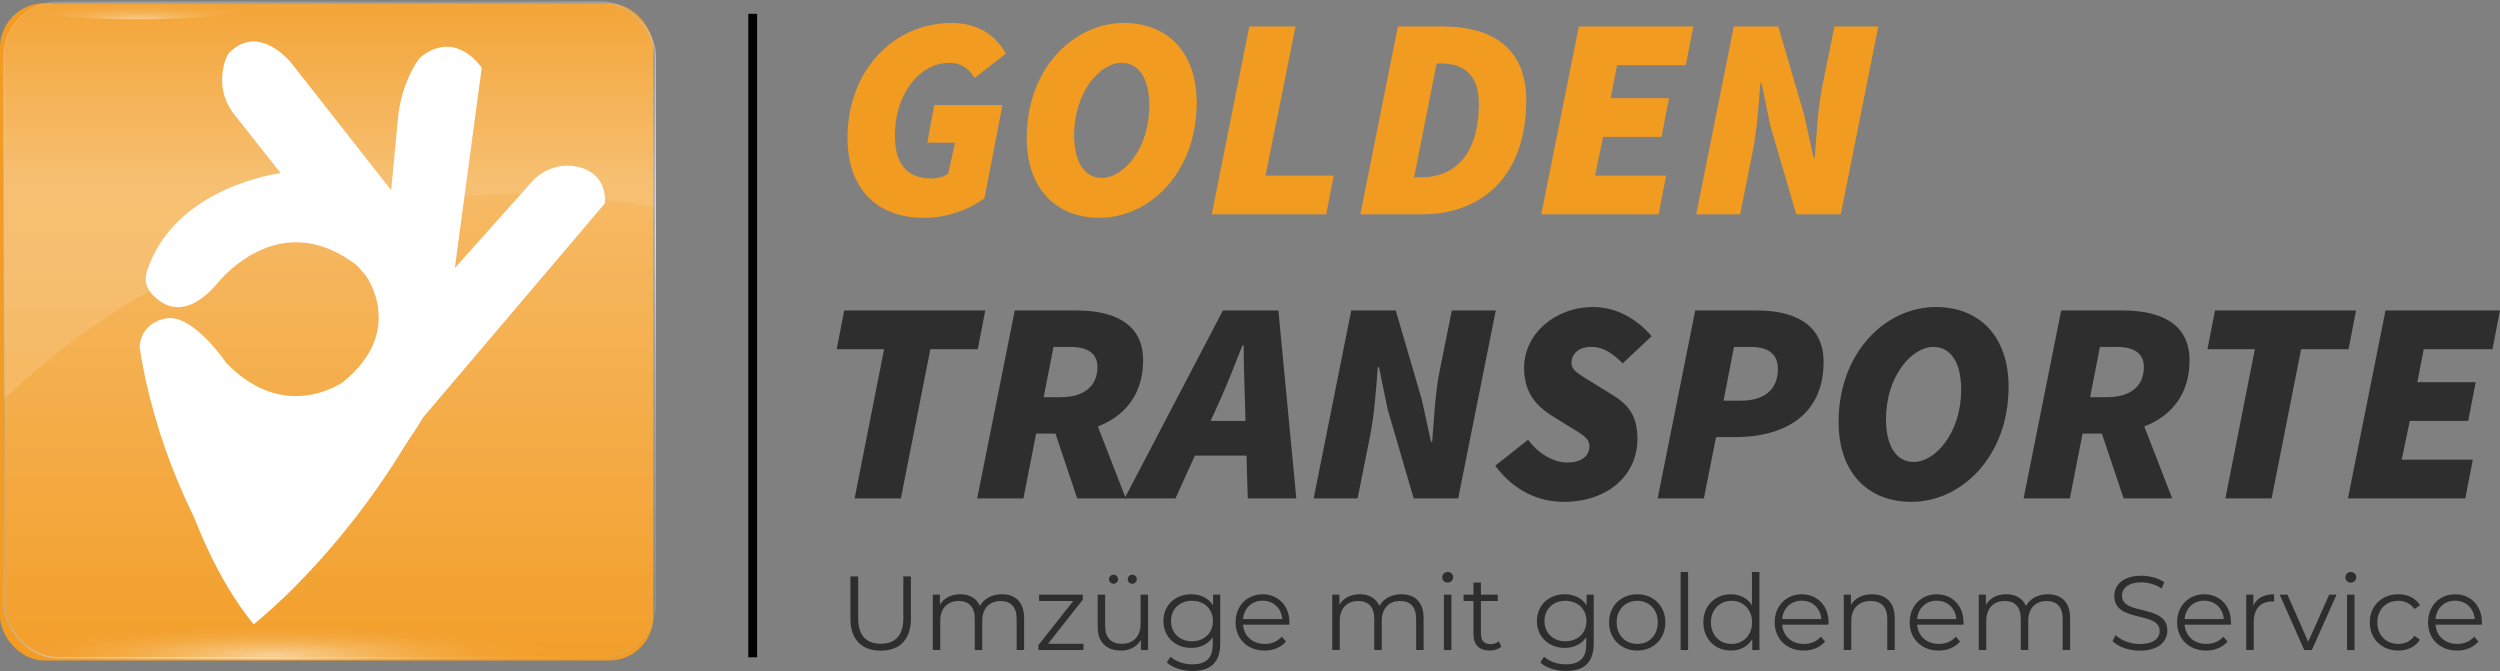 <?xml version="1.0" encoding="UTF-8"?>
<svg xmlns="http://www.w3.org/2000/svg" xmlns:xlink="http://www.w3.org/1999/xlink" id="Layer_2" data-name="Layer 2" viewBox="0 0 3980.9 1068.43">
  <rect x="0" y="0" width="3980.9" height="1068.43" fill="#808080" stroke="none"/>
  <defs>
    <clipPath id="clippath">
      <path d="m957.65,0H92.16C42.89,0,2.8,40.33,2.8,89.91v870.91c0,49.58,40.08,89.91,89.35,89.91h865.49c49.27,0,89.35-40.33,89.35-89.91V89.91c0-49.58-40.09-89.91-89.35-89.91Z" fill="none"></path>
    </clipPath>
    <linearGradient id="linear-gradient" x1="524.9" y1="1047.3" x2="524.9" y2="3.43" gradientUnits="userSpaceOnUse">
      <stop offset="0" stop-color="#fff" stop-opacity=".1"></stop>
      <stop offset=".72" stop-color="#fff"></stop>
      <stop offset="1" stop-color="#fff" stop-opacity=".24"></stop>
    </linearGradient>
    <linearGradient id="linear-gradient-2" x1="29.13" y1="29.59" x2="1020.67" y2="1021.14" gradientUnits="userSpaceOnUse">
      <stop offset="0" stop-color="#fff" stop-opacity=".2"></stop>
      <stop offset=".03" stop-color="#f1f1f1" stop-opacity=".32"></stop>
      <stop offset=".12" stop-color="#cecece" stop-opacity=".61"></stop>
      <stop offset=".2" stop-color="#b5b5b5" stop-opacity=".82"></stop>
      <stop offset=".26" stop-color="#a6a6a6" stop-opacity=".95"></stop>
      <stop offset=".31" stop-color="#a1a1a1"></stop>
      <stop offset=".38" stop-color="#a7a7a7"></stop>
      <stop offset=".47" stop-color="#b8b8b8"></stop>
      <stop offset=".57" stop-color="#d5d5d5"></stop>
      <stop offset=".69" stop-color="#fcfcfc"></stop>
      <stop offset=".69" stop-color="#fff"></stop>
      <stop offset=".72" stop-color="#f4f4f4" stop-opacity=".89"></stop>
      <stop offset=".77" stop-color="#e4e4e4" stop-opacity=".71"></stop>
      <stop offset=".82" stop-color="#d6d6d6" stop-opacity=".57"></stop>
      <stop offset=".87" stop-color="#cbcbcb" stop-opacity=".45"></stop>
      <stop offset=".91" stop-color="#c3c3c3" stop-opacity=".37"></stop>
      <stop offset=".96" stop-color="#bebebe" stop-opacity=".32"></stop>
      <stop offset=".99" stop-color="#bdbdbd" stop-opacity=".3"></stop>
    </linearGradient>
    <linearGradient id="linear-gradient-3" x1="524.9" y1="430.08" x2="524.9" y2="-42.27" gradientUnits="userSpaceOnUse">
      <stop offset="0" stop-color="#fff"></stop>
      <stop offset="1" stop-color="#fff" stop-opacity="0"></stop>
    </linearGradient>
    <radialGradient id="radial-gradient" cx="1290.68" cy="9237.03" fx="1290.68" fy="9237.03" r="226.24" gradientTransform="translate(-2171.83 -989.56) scale(2.02 .22)" gradientUnits="userSpaceOnUse">
      <stop offset="0" stop-color="#fff"></stop>
      <stop offset="0" stop-color="#fff" stop-opacity="1"></stop>
      <stop offset=".12" stop-color="#fff" stop-opacity=".77"></stop>
      <stop offset=".25" stop-color="#fff" stop-opacity=".56"></stop>
      <stop offset=".37" stop-color="#fff" stop-opacity=".39"></stop>
      <stop offset=".5" stop-color="#fff" stop-opacity=".25"></stop>
      <stop offset=".62" stop-color="#fff" stop-opacity=".14"></stop>
      <stop offset=".75" stop-color="#fff" stop-opacity=".06"></stop>
      <stop offset=".87" stop-color="#fff" stop-opacity=".02"></stop>
      <stop offset="1" stop-color="#fff" stop-opacity="0"></stop>
    </radialGradient>
    <radialGradient id="radial-gradient-2" cx="1290.68" cy="13519.29" fx="1290.68" fy="13519.29" r="138.44" gradientTransform="translate(-2171.83 -1071.45) scale(2.02 .16)" xlink:href="#radial-gradient"></radialGradient>
    <radialGradient id="radial-gradient-3" cx="862.46" cy="6112.47" fx="862.46" fy="6112.47" r="133.45" gradientTransform="translate(-1150.41 -1252.01) scale(1.59 .21)" xlink:href="#radial-gradient"></radialGradient>
  </defs>
  <g id="Layer_1-2" data-name="Layer 1">
    <g>
      <g>
        <rect y="5.16" width="1040.38" height="1046.63" rx="70.54" ry="70.54" fill="#f29c24"></rect>
        <g opacity=".72">
          <g clip-path="url(#clippath)">
            <g>
              <rect x="6.21" y="3.43" width="1037.39" height="1043.87" rx="86.22" ry="86.22" fill="url(#linear-gradient)" opacity=".41"></rect>
              <rect x="6.21" y="3.43" width="1037.39" height="1043.87" rx="86.22" ry="86.22" fill="none" stroke="url(#linear-gradient-2)" stroke-miterlimit="10" stroke-width="2"></rect>
              <path d="m820.03,309.51c76.43,0,151.17,7.29,223.56,21.22V89.91c0-47.76-38.48-86.49-85.95-86.49H92.16C44.69,3.43,6.21,42.15,6.21,89.91v545.75c212.14-202.15,498.59-326.15,813.82-326.15Z" fill="url(#linear-gradient-3)" opacity=".2"></path>
              <ellipse cx="433.19" cy="1047.3" rx="456.67" ry="49.88" fill="url(#radial-gradient)" opacity=".72"></ellipse>
              <path d="m712.58,1047.3c0,11.98-125.09,21.7-279.39,21.7s-279.39-9.72-279.39-21.7,125.09-21.7,279.39-21.7,279.39,9.72,279.39,21.7Z" fill="url(#radial-gradient-2)" opacity=".61"></path>
              <ellipse cx="217.91" cy="3.43" rx="211.7" ry="27.41" fill="url(#radial-gradient-3)" opacity=".61"></ellipse>
            </g>
          </g>
        </g>
        <g>
          <path d="m252.32,614.22s33.32,234.87,151.55,379.92c0,0,133.72-103.76,245.78-292.7l-235.89,29.23-161.45-116.44Z" fill="#fff"></path>
          <path d="m400.68,968.33s185.71-156.17,272.94-303.46h0s289.42-340.85,289.42-340.85h0s6.71-44.57-39.37-57.56c-27.89-7.86-57.95,1.9-76.76,22.98l-122.65,137.44s0,0,0,0l42.81-318.87h0s-39.58-61.2-95.52-18.44c-1.96,1.5-3.65,3.29-5.08,5.25-6.83,9.36-25.96,39.33-32.31,88.66l-11.25,119.41h0s-159.21-202.7-159.21-202.7c0,0-50.18-63.69-97.86-17-2.12,2.08-3.77,4.6-4.89,7.3-5.3,12.79-17.66,52.05,10.69,90.05l75.31,95.11s0,0,0,0c0,0-170.16,20.94-213.34,157.61-3.7,11.71-.84,24.52,7.39,33.93,17.34,19.8,53.04,42.86,103.29-13.76,0,0,97.56-129.57,225.07-29.95l13.3,15.66s64.88,87.77-36.75,169.38h0s-92.7,66.61-186.1-31.21h0s-53.5-79.5-96.55-70.08c0,0-37.3,5-41.02,43.99h0s26.55,226.85,178.44,417.11c0,0,0,0,0,0Z" fill="#fff"></path>
        </g>
      </g>
      <g>
        <g>
          <path d="m1349.54,219.77c0-106.79,72.73-183.2,165.71-183.2,39.59,0,69.05,17.49,86.54,48.79l-49.71,38.67c-11.05-16.57-23.02-23.94-40.51-23.94-47.87,0-86.54,50.63-86.54,115.08,0,43.27,16.57,69.05,58.92,69.05,8.75,0,18.87-2.76,25.78-7.36l11.05-49.71h-44.19l11.05-59.84h108.63l-28.54,148.22c-23.02,17.49-58,31.3-96.67,31.3-74.57,0-121.52-46.03-121.52-127.05Z" fill="#f19b21"></path>
          <path d="m1634.93,219.77c0-111.4,75.49-183.2,154.67-183.2,69.05,0,116,46.03,116,127.05,0,111.4-75.49,183.2-154.67,183.2-69.05,0-116-46.03-116-127.05Zm195.17-51.55c0-43.27-16.57-68.13-44.19-68.13-34.06,0-75.49,46.03-75.49,115.08,0,43.27,16.57,68.13,44.19,68.13,34.06,0,75.49-46.03,75.49-115.08Z" fill="#f19b21"></path>
          <path d="m1989.36,42.09h73.65l-47.87,237.52h108.63l-11.97,61.68h-182.28l59.84-299.2Z" fill="#f19b21"></path>
          <path d="m2225.96,42.09h69.97c83.78,0,134.41,36.83,134.41,117.84,0,121.52-71.81,181.36-165.71,181.36h-98.51l59.84-299.2Zm36.83,240.28c49.71,0,92.06-31.3,92.06-117.84,0-46.95-25.78-63.52-60.76-63.52h-6.44l-35.9,181.36h11.05Z" fill="#f19b21"></path>
          <path d="m2514.1,42.09h182.28l-11.97,61.68h-109.55l-10.13,52.48h92.98l-11.97,61.68h-92.98l-12.89,61.68h113.24l-11.97,61.68h-186.89l59.84-299.2Z" fill="#f19b21"></path>
          <path d="m2760.82,42.09h70.89l41.43,141.78,14.73,67.21h1.84c2.76-32.22,4.6-77.33,11.97-113.24l19.33-95.75h69.97l-59.84,299.2h-70.89l-41.43-141.78-13.81-67.21h-1.84c-2.76,34.06-5.52,76.41-12.89,112.32l-19.33,96.67h-69.97l59.84-299.2Z" fill="#f19b21"></path>
        </g>
        <g>
          <path d="m1407.81,556.08h-75.49l11.97-61.68h224.63l-11.97,61.68h-75.49l-46.95,237.52h-73.65l46.95-237.52Z" fill="#2e2e2e"></path>
          <path d="m1615.86,494.4h98.51c59.84,0,105.87,21.17,105.87,79.17,0,82.86-67.21,116.92-138.09,116.92h-32.22l-20.25,103.11h-73.65l59.84-299.2Zm72.73,138.09c39.59,0,58.92-19.33,58.92-47.87,0-22.09-15.65-32.22-43.27-32.22h-26.7l-15.65,80.09h26.7Zm-13.81,40.51l52.48-47.87,65.36,168.47h-77.33l-40.51-120.6Z" fill="#2e2e2e"></path>
          <path d="m1947.29,494.4h88.38l28.54,299.2h-77.33l-4.6-158.35c-.92-28.54-1.84-55.24-1.84-85.62h-1.84c-11.97,29.46-22.1,57.08-34.98,85.62l-71.81,158.35h-81.01l156.51-299.2Zm-62.6,175.84h139.01l-12.89,55.24h-139.01l12.89-55.24Z" fill="#2e2e2e"></path>
          <path d="m2151.66,494.4h70.89l41.43,141.78,14.73,67.21h1.84c2.76-32.22,4.6-77.33,11.97-113.24l19.33-95.75h69.97l-59.84,299.2h-70.89l-41.43-141.78-13.81-67.21h-1.84c-2.76,34.06-5.52,76.41-12.89,112.32l-19.33,96.67h-69.97l59.84-299.2Z" fill="#2e2e2e"></path>
          <path d="m2380.89,741.59l52.48-41.43c15.65,21.63,39.59,36.36,62.6,36.36,21.17,0,34.98-9.67,34.98-26.24,0-13.35-13.35-19.33-34.06-32.22l-25.78-16.11c-27.62-17.49-44.19-39.13-44.19-76.41,0-53.86,49.25-96.67,110.01-96.67,34.98,0,68.59,17.49,92.98,46.49l-46.03,43.27c-15.19-15.19-30.38-26.24-49.71-26.24-21.17,0-31.76,11.51-31.76,25.78,0,12.43,12.89,17.95,36.82,33.14l27.62,17.03c29,17.49,40.51,36.36,40.51,71.35,0,54.78-45.11,99.43-116.92,99.43-38.21,0-78.25-15.65-109.55-57.54Z" fill="#2e2e2e"></path>
          <path d="m2699.42,494.4h98.51c59.38,0,105.87,22.1,105.87,81.94,0,87.46-65.83,119.68-140.86,119.68h-30.38l-19.33,97.59h-73.65l59.84-299.2Zm72.27,143.62c37.75,0,59.38-17.49,59.38-50.63,0-23.94-16.11-34.98-43.27-34.98h-26.7l-16.57,85.62h27.16Z" fill="#2e2e2e"></path>
          <path d="m2927.72,672.08c0-111.4,75.49-183.2,154.67-183.2,69.05,0,116,46.03,116,127.05,0,111.4-75.49,183.2-154.66,183.2-69.05,0-116-46.03-116-127.05Zm195.17-51.55c0-43.27-16.57-68.13-44.19-68.13-34.06,0-75.49,46.03-75.49,115.08,0,43.27,16.57,68.13,44.19,68.13,34.06,0,75.49-46.03,75.49-115.08Z" fill="#2e2e2e"></path>
          <path d="m3282.16,494.4h98.51c59.84,0,105.87,21.17,105.87,79.17,0,82.86-67.21,116.92-138.09,116.92h-32.22l-20.25,103.11h-73.65l59.84-299.2Zm72.73,138.09c39.59,0,58.92-19.33,58.92-47.87,0-22.09-15.65-32.22-43.27-32.22h-26.7l-15.65,80.09h26.7Zm-13.81,40.51l52.48-47.87,65.36,168.47h-77.33l-40.51-120.6Z" fill="#2e2e2e"></path>
          <path d="m3590.56,556.08h-75.49l11.97-61.68h224.63l-11.97,61.68h-75.49l-46.95,237.52h-73.65l46.95-237.52Z" fill="#2e2e2e"></path>
          <path d="m3798.61,494.4h182.28l-11.97,61.68h-109.55l-10.13,52.48h92.98l-11.97,61.68h-92.98l-12.89,61.68h113.24l-11.97,61.68h-186.89l59.84-299.2Z" fill="#2e2e2e"></path>
        </g>
        <g>
          <path d="m1354.16,984.99v-67.18h12.4v66.68c0,27.81,13.07,40.54,35.85,40.54s36.02-12.73,36.02-40.54v-66.68h12.06v67.18c0,33.68-18.09,51.1-48.08,51.1s-48.25-17.42-48.25-51.1Z" fill="#2e2e2e"></path>
          <path d="m1630.77,983.98v51.1h-11.9v-49.93c0-18.6-9.38-28.15-25.3-28.15-18.09,0-29.49,11.73-29.49,31.83v46.24h-11.9v-49.93c0-18.6-9.38-28.15-25.47-28.15-17.93,0-29.49,11.73-29.49,31.83v46.24h-11.9v-88.13h11.39v16.08c6.2-10.55,17.59-16.75,32.34-16.75s25.97,6.2,31.33,18.6c6.37-11.39,18.93-18.6,34.85-18.6,21.45,0,35.52,12.4,35.52,37.7Z" fill="#2e2e2e"></path>
          <path d="m1725.25,1025.2v9.88h-71.71v-7.87l55.46-70.2h-54.45v-10.05h69.7v7.88l-55.46,70.37h56.46Z" fill="#2e2e2e"></path>
          <path d="m1828.12,946.96v88.13h-11.39v-16.08c-6.2,10.72-17.59,16.92-31.67,16.92-22.45,0-37.19-12.57-37.19-37.86v-51.1h11.9v49.93c0,18.76,9.72,28.31,26.47,28.31,18.43,0,29.99-11.9,29.99-32v-46.24h11.9Zm-62.16-24.63c0-4.02,3.18-7.2,7.2-7.2s7.2,3.18,7.2,7.2-3.35,7.21-7.2,7.21-7.2-3.02-7.2-7.21Zm29.82,0c0-4.02,3.35-7.2,7.2-7.2s7.2,3.18,7.2,7.2-3.18,7.21-7.2,7.21-7.2-3.02-7.2-7.21Z" fill="#2e2e2e"></path>
          <path d="m1943.05,946.96v77.4c0,30.33-14.91,44.06-44.06,44.06-16.08,0-31.83-4.86-41.05-13.57l6.03-9.05c8.38,7.54,21.11,12.06,34.68,12.06,22.28,0,32.5-10.22,32.5-32v-11.23c-7.37,11.23-19.94,17.09-34.35,17.09-25.13,0-44.23-17.59-44.23-42.89s19.1-42.56,44.23-42.56c14.74,0,27.48,6.03,34.85,17.59v-16.92h11.39Zm-11.56,41.89c0-19.1-14.07-32.17-33.51-32.17s-33.34,13.07-33.34,32.17,13.91,32.33,33.34,32.33,33.51-13.24,33.51-32.33Z" fill="#2e2e2e"></path>
          <path d="m2053.11,994.71h-73.72c1.34,18.43,15.41,30.66,34.68,30.66,10.72,0,20.27-3.85,26.97-11.56l6.7,7.71c-7.87,9.38-20.1,14.41-34.01,14.41-27.48,0-46.24-18.76-46.24-44.9s18.26-44.73,43.06-44.73,42.72,18.26,42.72,44.73c0,1-.17,2.35-.17,3.69Zm-73.72-8.88h62.49c-1.51-17.26-14.07-29.32-31.33-29.32s-29.65,12.06-31.16,29.32Z" fill="#2e2e2e"></path>
          <path d="m2266.89,983.98v51.1h-11.9v-49.93c0-18.6-9.38-28.15-25.3-28.15-18.09,0-29.49,11.73-29.49,31.83v46.24h-11.9v-49.93c0-18.6-9.38-28.15-25.47-28.15-17.93,0-29.49,11.73-29.49,31.83v46.24h-11.9v-88.13h11.39v16.08c6.2-10.55,17.59-16.75,32.34-16.75s25.97,6.2,31.33,18.6c6.37-11.39,18.93-18.6,34.85-18.6,21.45,0,35.52,12.4,35.52,37.7Z" fill="#2e2e2e"></path>
          <path d="m2296.54,919.15c0-4.52,3.85-8.38,8.71-8.38s8.71,3.69,8.71,8.21c0,4.86-3.69,8.71-8.71,8.71s-8.71-3.85-8.71-8.54Zm2.68,27.81h11.9v88.13h-11.9v-88.13Z" fill="#2e2e2e"></path>
          <path d="m2390.69,1029.72c-4.69,4.19-11.73,6.2-18.6,6.2-16.59,0-25.8-9.38-25.8-25.63v-53.28h-15.75v-10.05h15.75v-19.27h11.9v19.27h26.81v10.05h-26.81v52.61c0,10.39,5.36,16.08,15.25,16.08,4.86,0,9.72-1.51,13.07-4.52l4.19,8.54Z" fill="#2e2e2e"></path>
          <path d="m2537.79,946.96v77.4c0,30.33-14.91,44.06-44.06,44.06-16.08,0-31.83-4.86-41.05-13.57l6.03-9.05c8.38,7.54,21.11,12.06,34.68,12.06,22.28,0,32.5-10.22,32.5-32v-11.23c-7.37,11.23-19.94,17.09-34.35,17.09-25.13,0-44.23-17.59-44.23-42.89s19.1-42.56,44.23-42.56c14.74,0,27.48,6.03,34.85,17.59v-16.92h11.39Zm-11.56,41.89c0-19.1-14.07-32.17-33.51-32.17s-33.34,13.07-33.34,32.17,13.91,32.33,33.34,32.33,33.51-13.24,33.51-32.33Z" fill="#2e2e2e"></path>
          <path d="m2562.24,991.02c0-26.14,19.1-44.73,44.9-44.73s44.73,18.6,44.73,44.73-18.93,44.9-44.73,44.9-44.9-18.76-44.9-44.9Zm77.57,0c0-20.61-13.91-34.35-32.67-34.35s-32.84,13.74-32.84,34.35,14.07,34.35,32.84,34.35,32.67-13.74,32.67-34.35Z" fill="#2e2e2e"></path>
          <path d="m2676.17,910.77h11.9v124.32h-11.9v-124.32Z" fill="#2e2e2e"></path>
          <path d="m2801.65,910.77v124.32h-11.39v-17.42c-7.2,11.89-19.43,18.26-34.01,18.26-25.13,0-43.9-18.26-43.9-44.9s18.76-44.73,43.9-44.73c14.07,0,26.14,6.03,33.51,17.42v-52.94h11.9Zm-11.73,80.25c0-20.61-14.07-34.35-32.67-34.35s-32.84,13.74-32.84,34.35,14.07,34.35,32.84,34.35,32.67-13.74,32.67-34.35Z" fill="#2e2e2e"></path>
          <path d="m2911.56,994.71h-73.72c1.34,18.43,15.41,30.66,34.68,30.66,10.72,0,20.27-3.85,26.97-11.56l6.7,7.71c-7.87,9.38-20.1,14.41-34.01,14.41-27.48,0-46.24-18.76-46.24-44.9s18.26-44.73,43.06-44.73,42.72,18.26,42.72,44.73c0,1-.17,2.35-.17,3.69Zm-73.72-8.88h62.49c-1.51-17.26-14.07-29.32-31.33-29.32s-29.65,12.06-31.16,29.32Z" fill="#2e2e2e"></path>
          <path d="m3017.1,983.98v51.1h-11.9v-49.93c0-18.6-9.72-28.15-26.47-28.15-18.93,0-30.83,11.73-30.83,31.83v46.24h-11.9v-88.13h11.39v16.25c6.37-10.72,18.26-16.92,33.51-16.92,21.45,0,36.19,12.4,36.19,37.7Z" fill="#2e2e2e"></path>
          <path d="m3126.5,994.71h-73.72c1.34,18.43,15.41,30.66,34.68,30.66,10.72,0,20.27-3.85,26.97-11.56l6.7,7.71c-7.87,9.38-20.1,14.41-34.01,14.41-27.48,0-46.24-18.76-46.24-44.9s18.26-44.73,43.06-44.73,42.72,18.26,42.72,44.73c0,1-.17,2.35-.17,3.69Zm-73.72-8.88h62.49c-1.51-17.26-14.07-29.32-31.33-29.32s-29.65,12.06-31.16,29.32Z" fill="#2e2e2e"></path>
          <path d="m3296.38,983.98v51.1h-11.9v-49.93c0-18.6-9.38-28.15-25.3-28.15-18.09,0-29.49,11.73-29.49,31.83v46.24h-11.9v-49.93c0-18.6-9.38-28.15-25.47-28.15-17.93,0-29.49,11.73-29.49,31.83v46.24h-11.9v-88.13h11.39v16.08c6.2-10.55,17.59-16.75,32.34-16.75s25.97,6.2,31.33,18.6c6.37-11.39,18.93-18.6,34.85-18.6,21.45,0,35.52,12.4,35.52,37.7Z" fill="#2e2e2e"></path>
          <path d="m3363.89,1020.84l4.86-9.55c8.38,8.21,23.29,14.24,38.7,14.24,21.95,0,31.5-9.21,31.5-20.78,0-32.17-72.21-12.4-72.21-55.79,0-17.26,13.4-32.17,43.23-32.17,13.24,0,26.97,3.85,36.36,10.39l-4.19,9.88c-10.05-6.53-21.78-9.72-32.17-9.72-21.45,0-31,9.55-31,21.28,0,32.17,72.21,12.73,72.21,55.46,0,17.26-13.74,32-43.73,32-17.59,0-34.85-6.2-43.56-15.25Z" fill="#2e2e2e"></path>
          <path d="m3552.37,994.71h-73.72c1.34,18.43,15.41,30.66,34.68,30.66,10.72,0,20.27-3.85,26.97-11.56l6.7,7.71c-7.87,9.38-20.1,14.41-34.01,14.41-27.48,0-46.24-18.76-46.24-44.9s18.26-44.73,43.06-44.73,42.72,18.26,42.72,44.73c0,1-.17,2.35-.17,3.69Zm-73.72-8.88h62.49c-1.51-17.26-14.07-29.32-31.33-29.32s-29.65,12.06-31.16,29.32Z" fill="#2e2e2e"></path>
          <path d="m3621.22,946.29v11.56c-1.01,0-2.01-.17-2.85-.17-18.43,0-29.65,11.73-29.65,32.5v44.9h-11.9v-88.13h11.39v17.26c5.53-11.73,16.75-17.93,33.01-17.93Z" fill="#2e2e2e"></path>
          <path d="m3720.57,946.96l-39.2,88.13h-12.23l-39.04-88.13h12.4l33.01,75.06,33.34-75.06h11.73Z" fill="#2e2e2e"></path>
          <path d="m3734.64,919.15c0-4.52,3.85-8.38,8.71-8.38s8.71,3.69,8.71,8.21c0,4.86-3.69,8.71-8.71,8.71s-8.71-3.85-8.71-8.54Zm2.68,27.81h11.9v88.13h-11.9v-88.13Z" fill="#2e2e2e"></path>
          <path d="m3773.51,991.02c0-26.3,19.1-44.73,45.4-44.73,14.91,0,27.48,5.86,34.51,17.42l-8.88,6.03c-6.03-8.88-15.41-13.07-25.63-13.07-19.27,0-33.34,13.74-33.34,34.35s14.07,34.35,33.34,34.35c10.22,0,19.6-4.02,25.63-12.9l8.88,6.03c-7.04,11.39-19.6,17.42-34.51,17.42-26.3,0-45.4-18.6-45.4-44.9Z" fill="#2e2e2e"></path>
          <path d="m3951.94,994.71h-73.72c1.34,18.43,15.41,30.66,34.68,30.66,10.72,0,20.27-3.85,26.97-11.56l6.7,7.71c-7.87,9.38-20.1,14.41-34.01,14.41-27.48,0-46.24-18.76-46.24-44.9s18.26-44.73,43.06-44.73,42.72,18.26,42.72,44.73c0,1-.17,2.35-.17,3.69Zm-73.72-8.88h62.49c-1.51-17.26-14.07-29.32-31.33-29.32s-29.65,12.06-31.16,29.32Z" fill="#2e2e2e"></path>
        </g>
      </g>
      <line x1="1198.58" y1="21.99" x2="1198.58" y2="1046.67" fill="none" stroke="#000" stroke-miterlimit="10" stroke-width="14"></line>
    </g>
  </g>
</svg>
